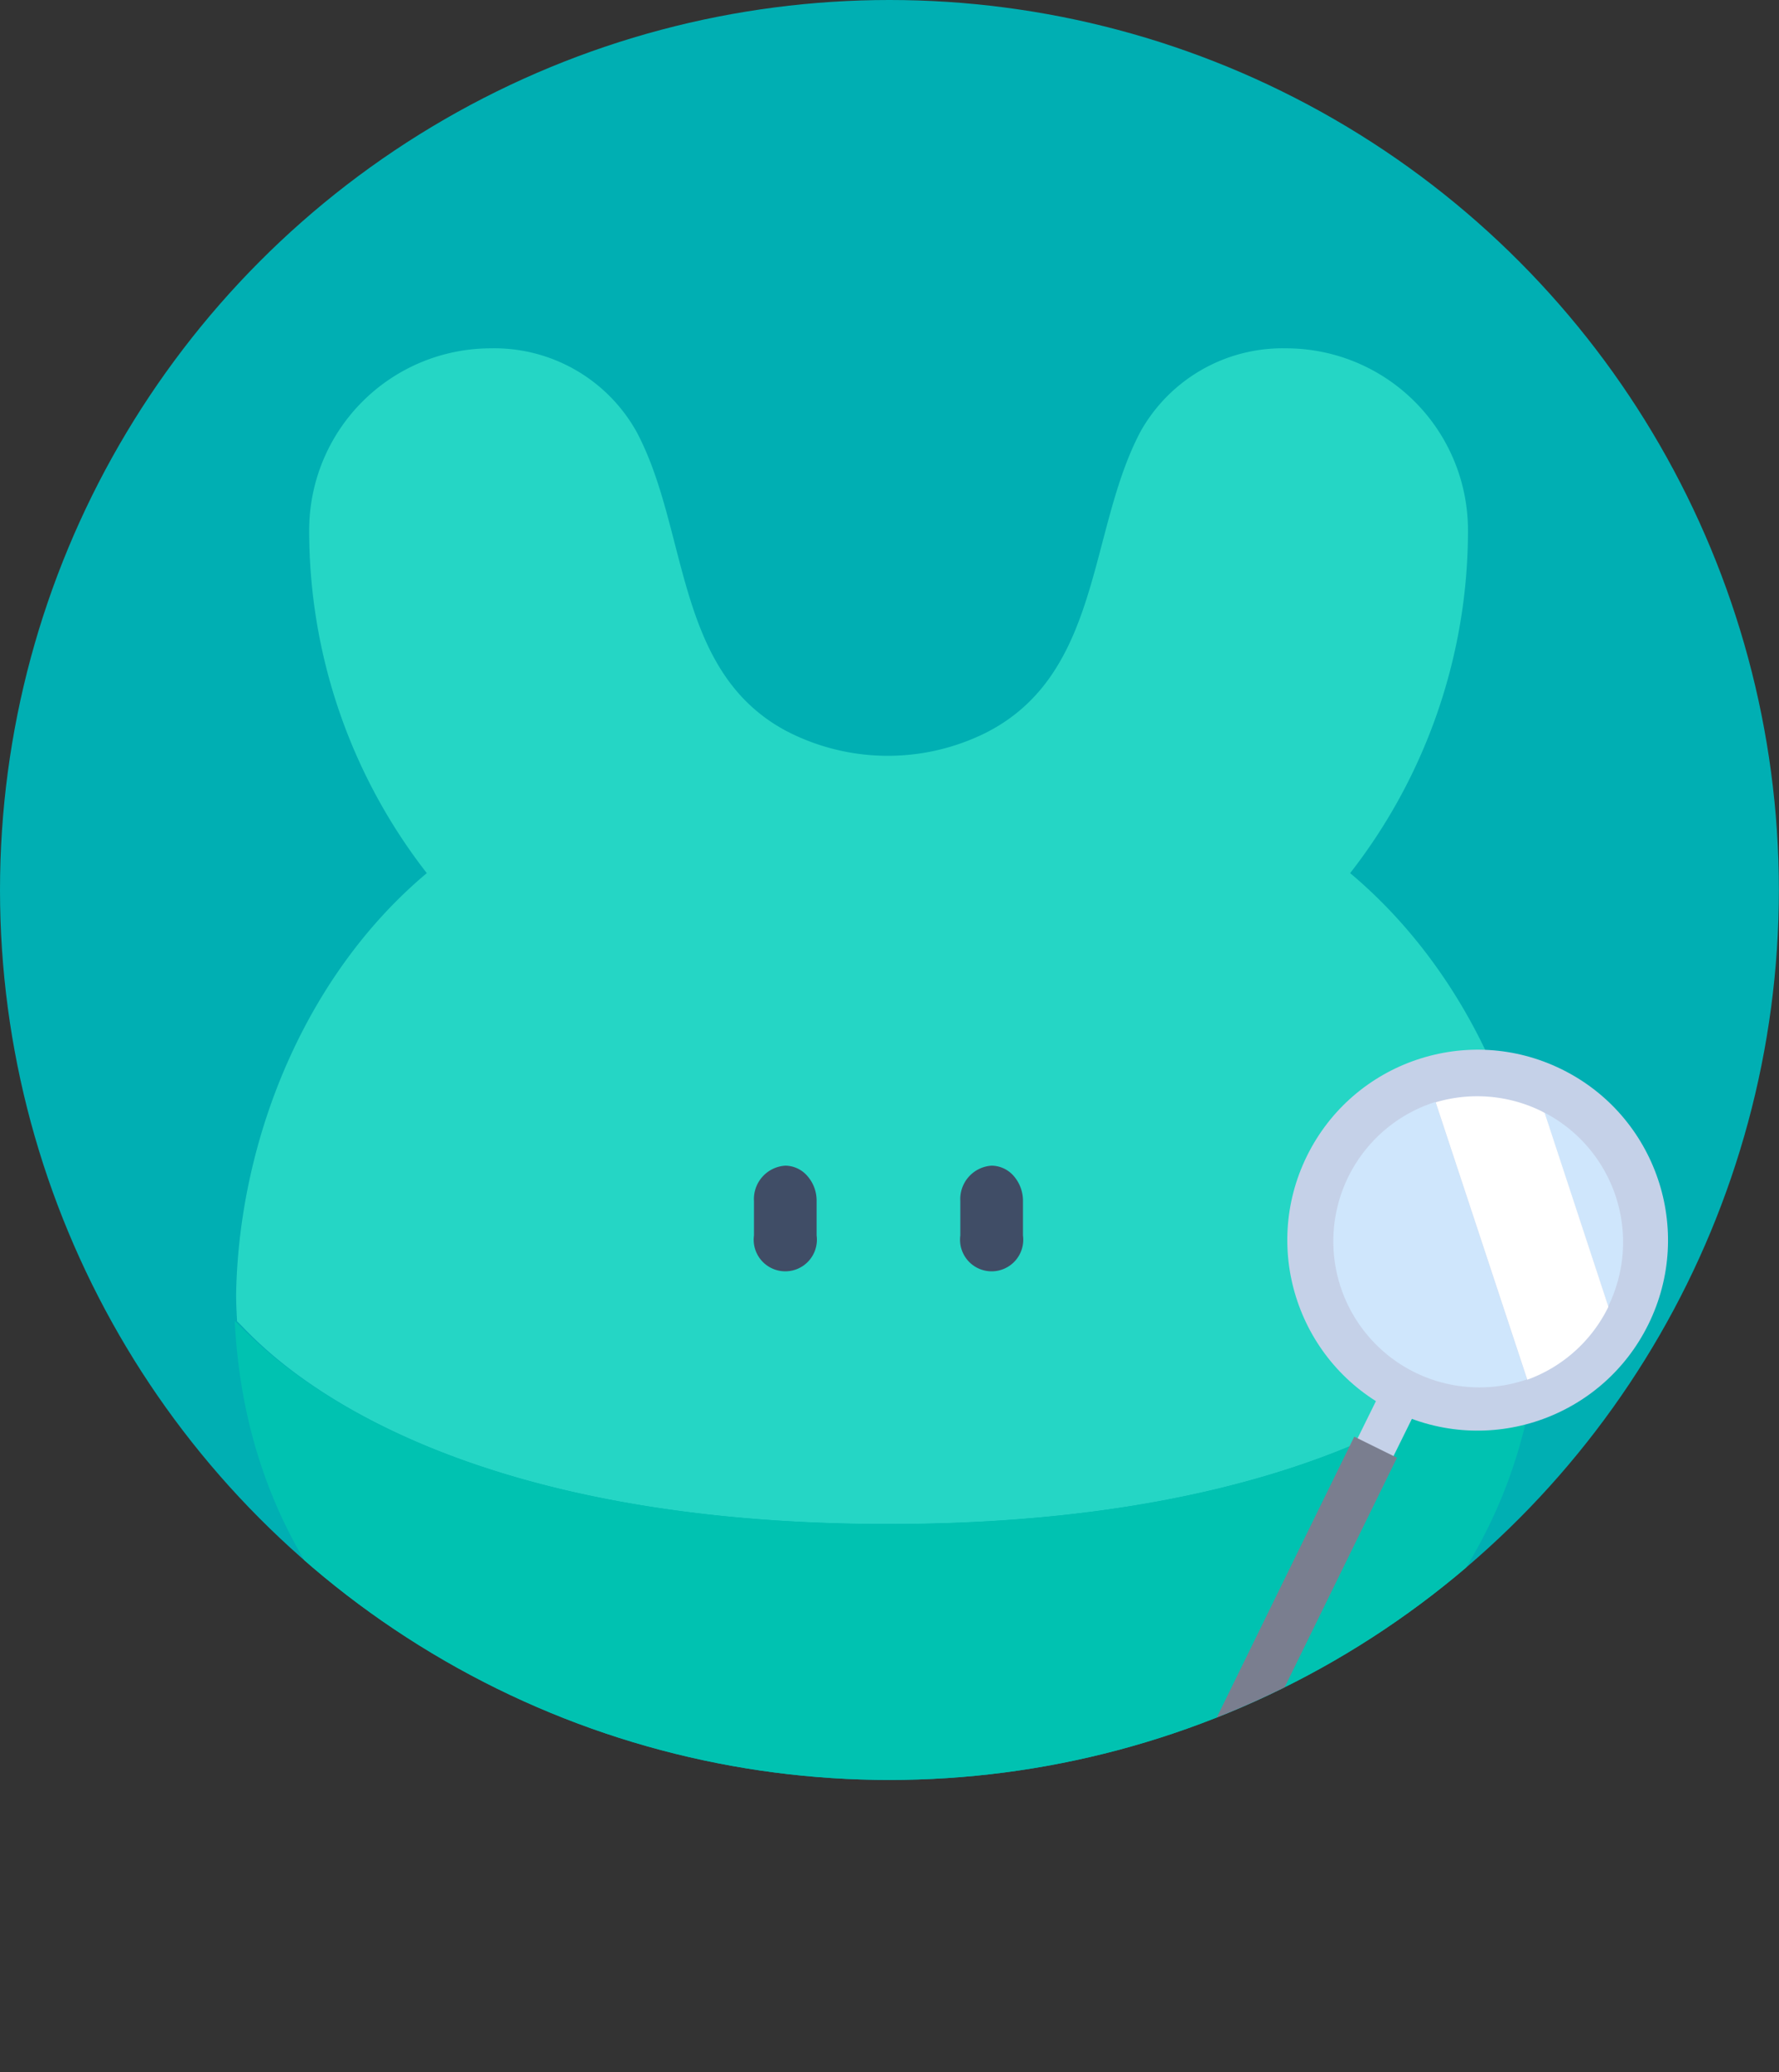<svg xmlns="http://www.w3.org/2000/svg" xmlns:xlink="http://www.w3.org/1999/xlink" viewBox="0 0 155.35 180.85"><rect x="0" y="0" width="155.35" height="180.85" fill="#333333" stroke="none"/><defs><style>.cls-1{fill:#00afb3;}.cls-2{clip-path:url(#clip-path);}.cls-3{fill:#25d6c5;}.cls-4{fill:#404d66;}.cls-5{fill:#00c2b1;}.cls-6{fill:#c5d1e8;}.cls-7{fill:#cfe6fc;}.cls-8{fill:#7a7e8f;}.cls-9{fill:#fff;}</style><clipPath id="clip-path"><circle class="cls-1" cx="77.67" cy="77.67" r="77.67"/></clipPath></defs><g id="圖層_2" data-name="圖層 2"><g id="圖"><circle class="cls-1" cx="77.67" cy="77.67" r="77.67"/><g class="cls-2"><path class="cls-3" d="M134.54,112.46c0,1,0,1.88-.07,2.79v.06c-1.06.82-13.92,17.7-56.88,17.7s-55.83-16.88-56.89-17.7v-.06c-.05-.91-.1-1.84-.07-2.79C21,99.2,26.69,85.07,37.27,76.2A48.58,48.58,0,0,1,27,46.27,15.87,15.87,0,0,1,42.85,30.4a14.22,14.22,0,0,1,12.73,7.27c4.57,8.55,3.3,20.83,13,26.08a19.22,19.22,0,0,0,17.53.19C96.23,58.8,95,46.35,99.59,37.67a14.22,14.22,0,0,1,12.73-7.27,15.88,15.88,0,0,1,15.87,15.87A48.59,48.59,0,0,1,117.9,76.2c10.58,8.87,16.64,23,16.64,36.26"/><path class="cls-4" d="M71.31,104.82v3a2.76,2.76,0,1,1-5.47,0v-3a2.92,2.92,0,0,1,2.74-3.09,2.57,2.57,0,0,1,1.93.91,3.24,3.24,0,0,1,.8,2.18"/><path class="cls-4" d="M89.33,104.82v3a2.76,2.76,0,1,1-5.47,0v-3a2.92,2.92,0,0,1,2.73-3.09,2.59,2.59,0,0,1,1.94.91,3.29,3.29,0,0,1,.8,2.18"/><path class="cls-5" d="M77.59,133c43,0,55.82-16.88,56.88-17.7-.69,13.63-6.39,24-15.47,32.25a37.44,37.44,0,0,1,6,21.23c0,7.28-4.6,11.12-13,11.89s-15.92-.77-16.62-9c-.48-5.6-1.9-8.61-5-11.59a83,83,0,0,1-12.89,1.31,83,83,0,0,1-12.9-1.31c-3.06,3-4.09,6-5,11.59-1.17,7.42-8.84,9.72-16.62,9-8.36-.82-13-4.61-13-11.89a41.07,41.07,0,0,1,6-21.23c-9.08-8.27-14.78-18.62-15.47-32.25C21.76,116.13,34.62,133,77.59,133Z"/><rect class="cls-6" x="116.87" y="123.16" width="7.89" height="3.5" transform="translate(-44.68 177.92) rotate(-63.72)"/><circle class="cls-6" cx="129.04" cy="108.24" r="16.62" transform="translate(-25.15 176.01) rotate(-63.72)"/><path class="cls-7" d="M125.35,96.17l8,24.21a12.75,12.75,0,1,1-8-24.21Z"/><path class="cls-7" d="M140.44,114,134.87,97.1A12.74,12.74,0,0,1,140.44,114Z"/><path class="cls-8" d="M106.32,155.16l-.54-.27a1.78,1.78,0,0,1-.81-2.38l13.29-27.13,3.73,1.84L108.7,154.36A1.78,1.78,0,0,1,106.32,155.16Z"/><path class="cls-9" d="M140.44,114l0,.07a12.69,12.69,0,0,1-7.07,6.34l-8-24.21a12.73,12.73,0,0,1,9.27.79l.25.14Z"/></g></g></g></svg>